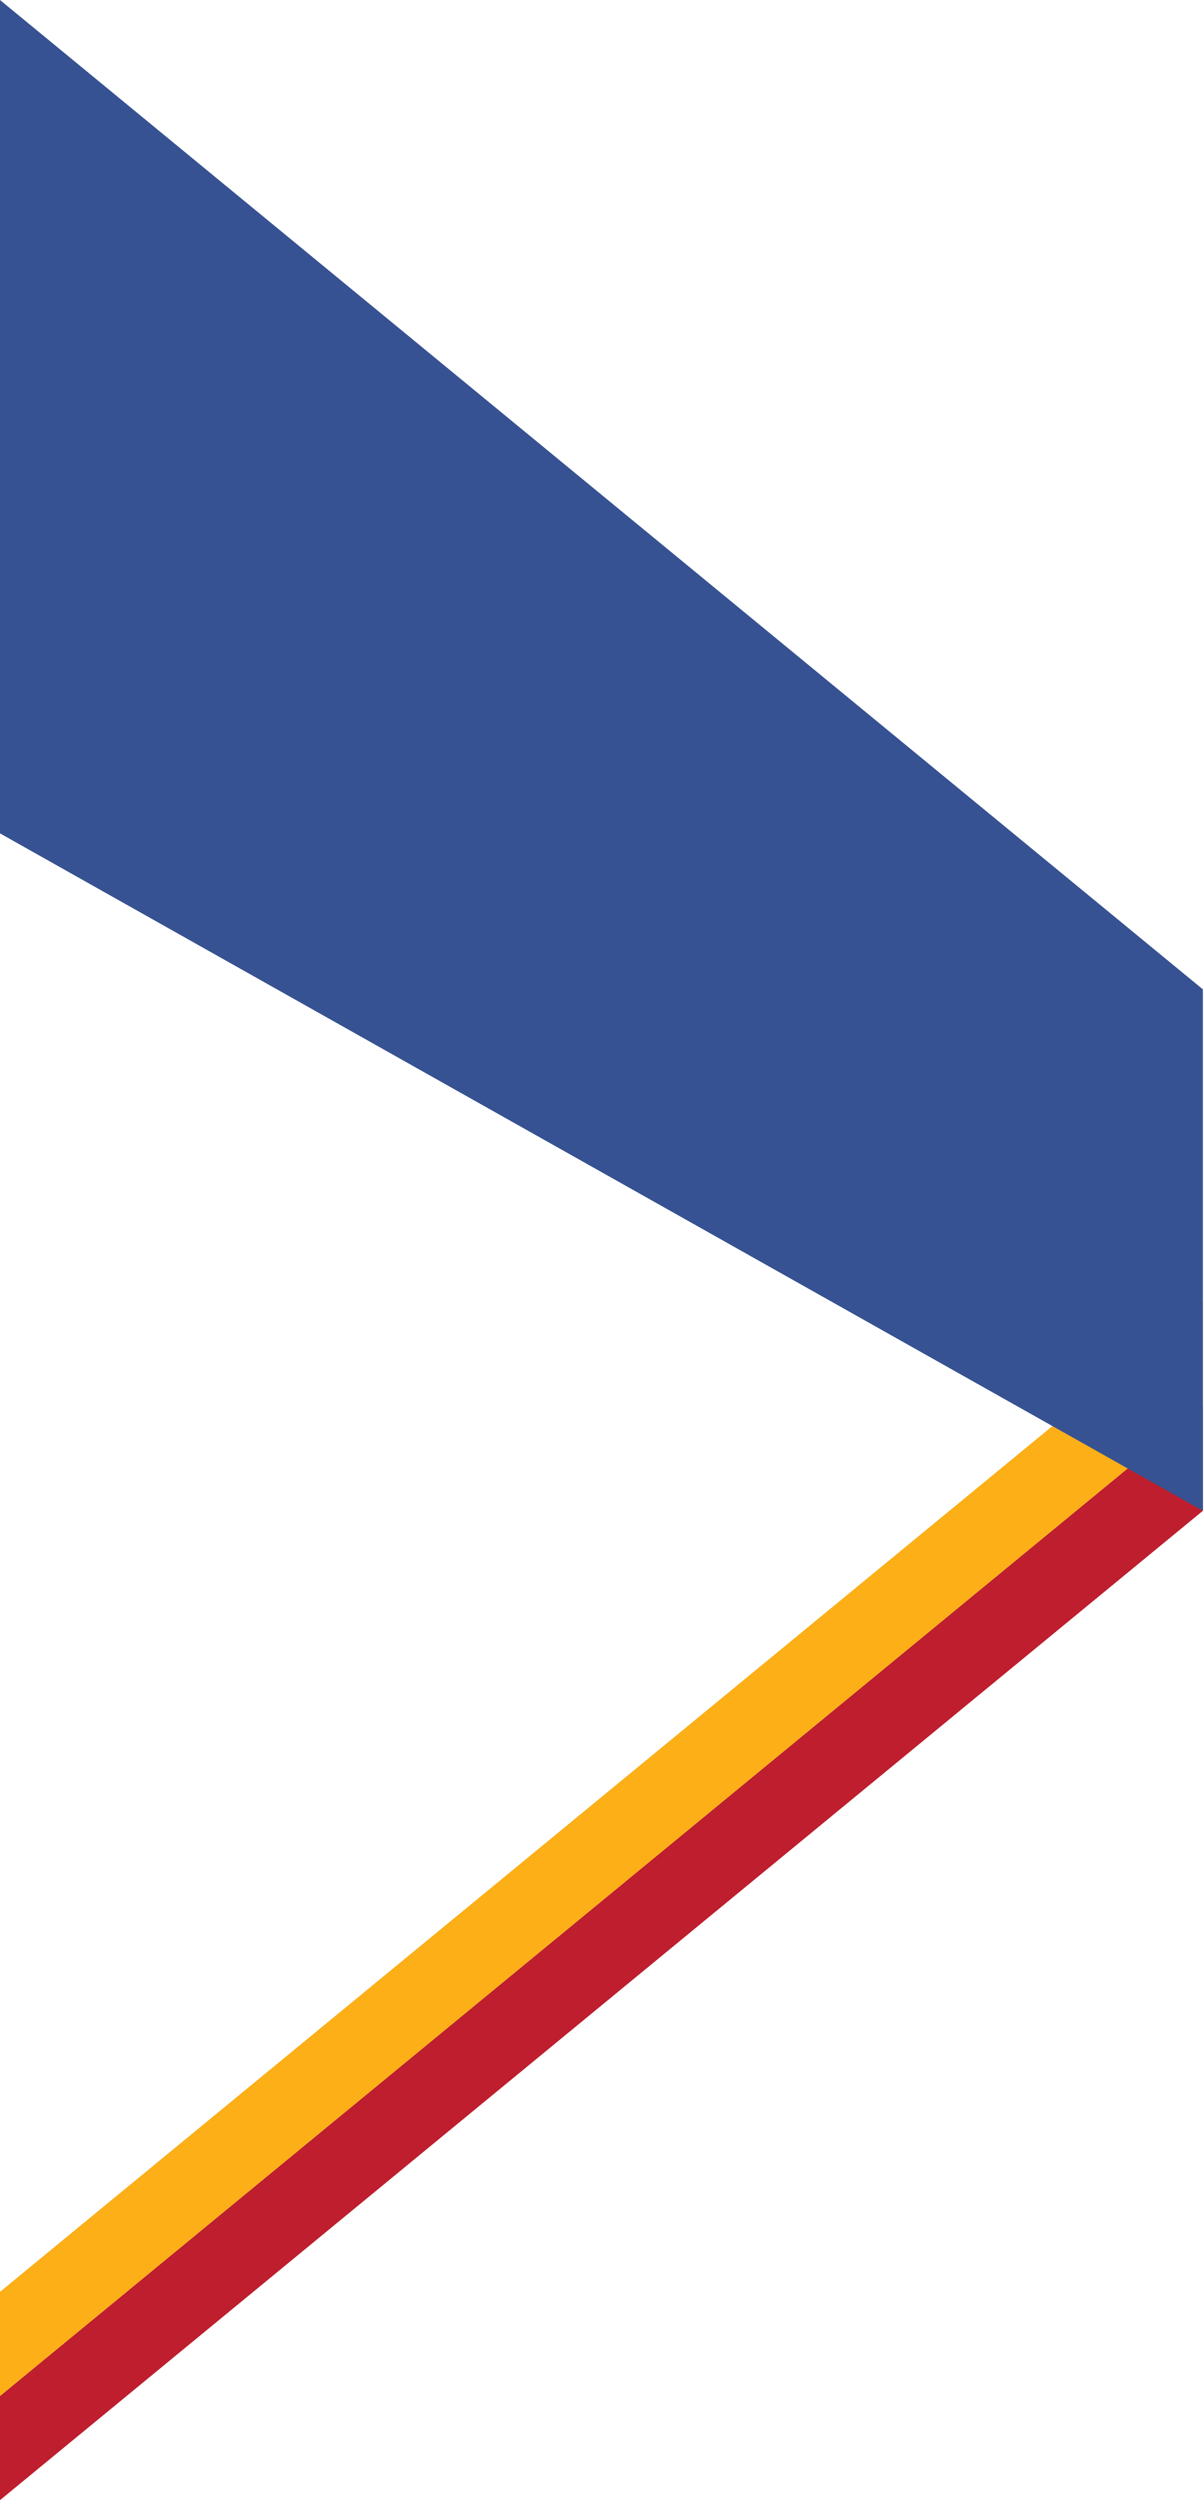 <?xml version="1.0" encoding="UTF-8"?> <svg xmlns="http://www.w3.org/2000/svg" xmlns:xlink="http://www.w3.org/1999/xlink" width="289px" height="600px" viewBox="0 0 289 600" version="1.1"><title>slants-hero-measuring-growth-1</title><g id="Page-1" stroke="none" stroke-width="1" fill="none" fill-rule="evenodd"><g id="slants-hero-measuring-growth-1" fill-rule="nonzero"><polygon id="Path" fill="#BE1E2D" points="0 575 288.73 337.55 288.73 362.57 0 600"></polygon><polygon id="Path" fill="#FCAF17" points="0 550 288.73 312.53 288.73 337.55 0 575"></polygon><polygon id="Path" fill="#375292" points="0 200 288.73 362.57 288.73 237.43 0 0"></polygon></g></g></svg> 